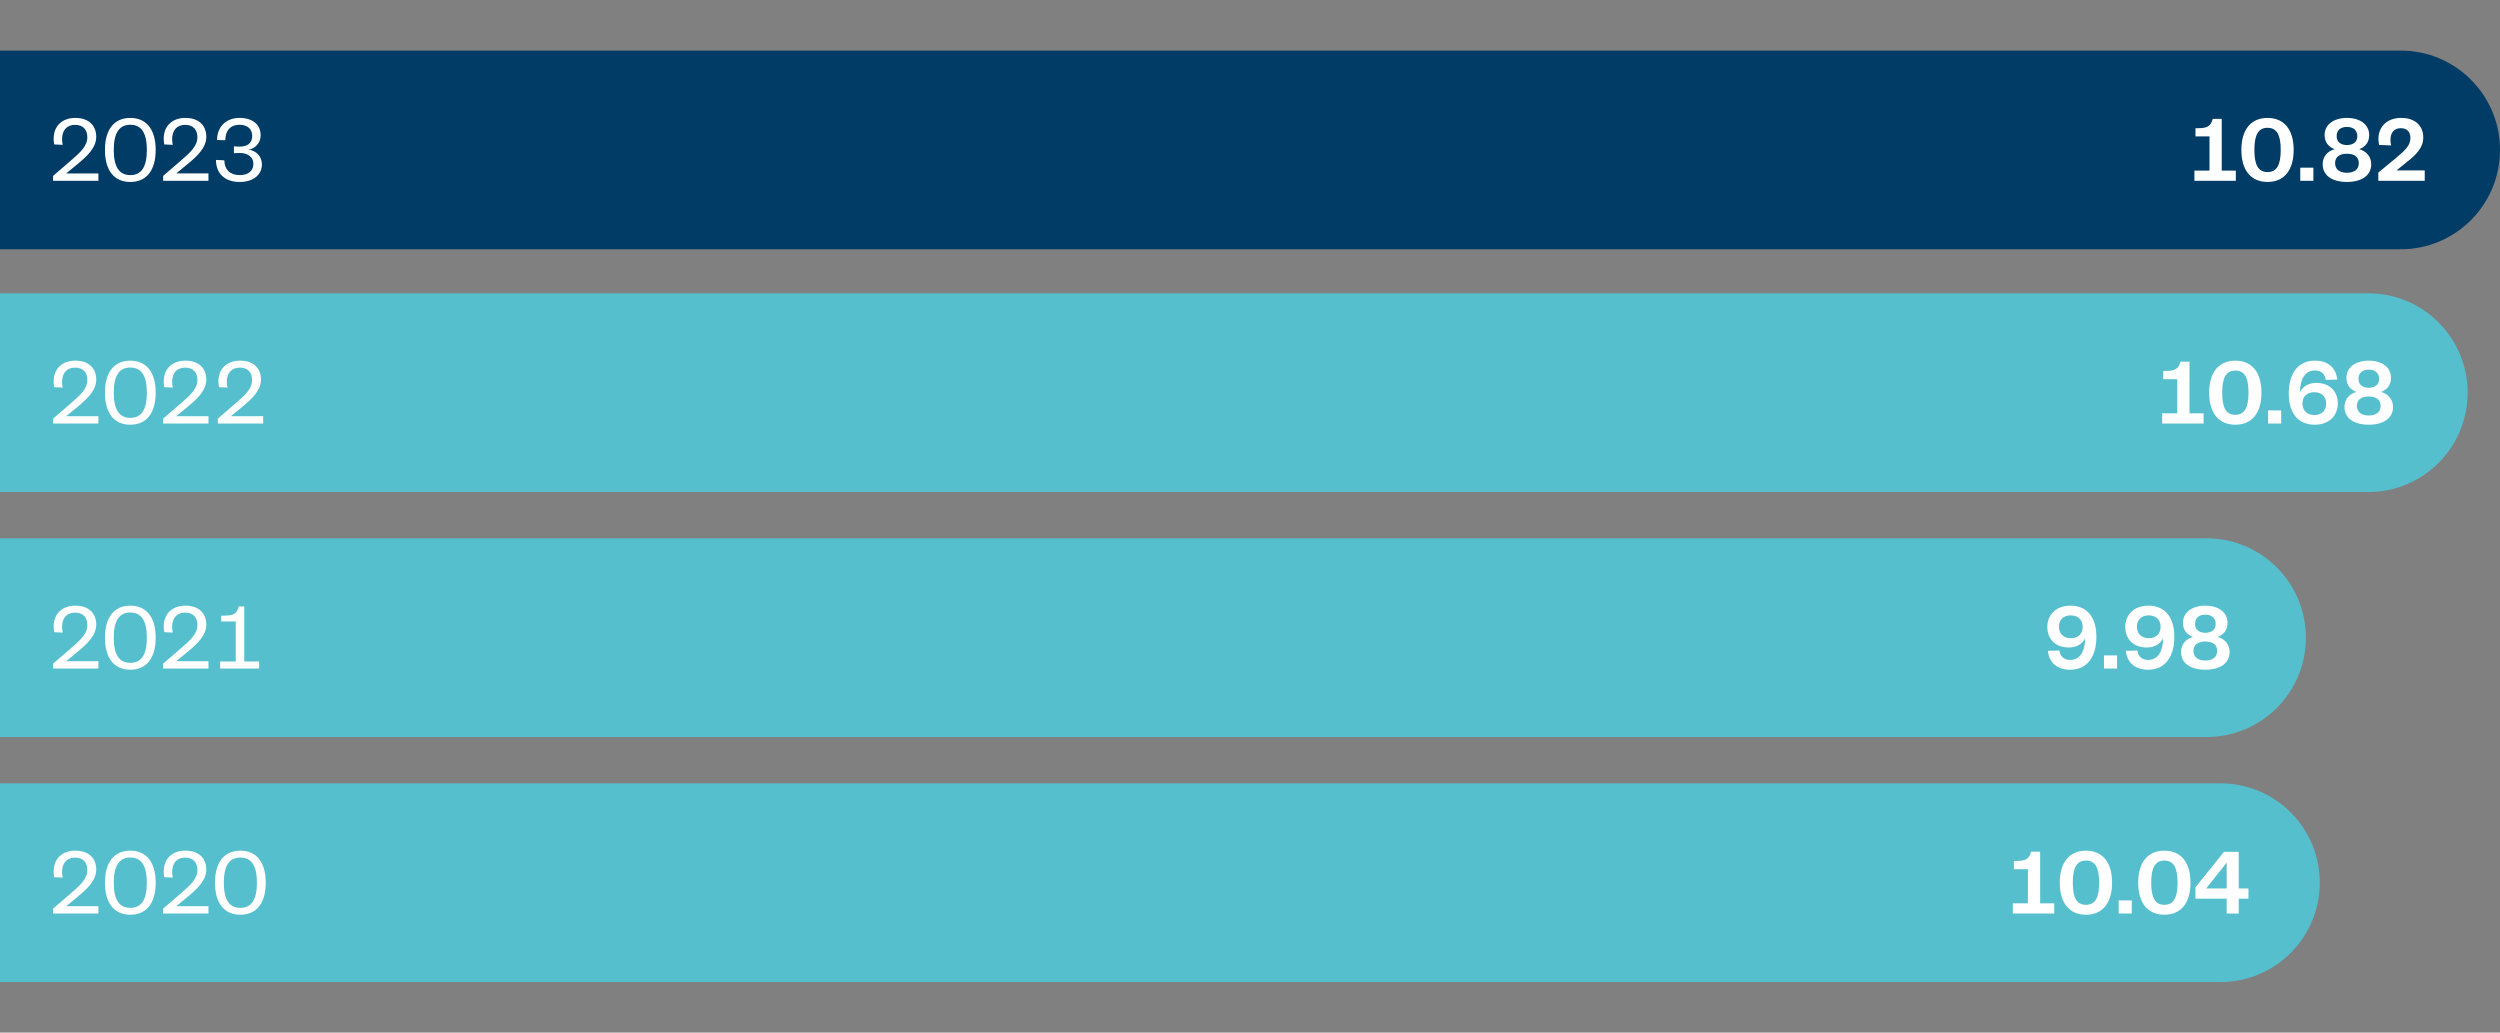 <?xml version="1.0" encoding="UTF-8"?>
<!-- Generator: Adobe Illustrator 28.1.0, SVG Export Plug-In . SVG Version: 6.00 Build 0)  -->
<svg xmlns="http://www.w3.org/2000/svg" xmlns:xlink="http://www.w3.org/1999/xlink" version="1.1" id="Layer_1" x="0px" y="0px" viewBox="0 0 368 152" style="enable-background:new 0 0 368 152;" xml:space="preserve">
<rect x="0" y="0" width="368" height="152" fill="#808080" stroke="none"/>
<style type="text/css">
	.st0{fill:#56BFCE;}
	.st1{fill:#FFFFFF;}
	.st2{fill:#003C65;}
</style>
<g>
	<g>
		<path class="st0" d="M0,43.176V72.427h348.613c8.078,0,14.624-6.549,14.624-14.627    c0-8.075-6.546-14.624-14.624-14.624H0z"></path>
	</g>
	<path class="st1" d="M14.484,61.264v1.081h-6.675V61.624l2.566-2.206c1.427-1.24,2.48-2.163,2.48-3.489   c0-1.067-0.591-1.817-1.802-1.817c-1.225,0-1.917,0.793-1.917,2.119c0,0.274,0.029,0.548,0.101,0.822   l-1.254-0.058c-0.058-0.288-0.086-0.577-0.086-0.851c0-1.86,1.254-3.056,3.186-3.056   c2.105,0,3.085,1.24,3.085,2.782c0,1.643-1.413,2.898-2.71,3.979l-1.716,1.413H14.484z M19.182,62.518   c-2.379,0-3.734-1.701-3.734-4.714c0-3.013,1.355-4.714,3.734-4.714c2.379,0,3.734,1.701,3.734,4.714   C22.916,60.817,21.56,62.518,19.182,62.518z M19.182,54.099c-1.658,0-2.436,1.24-2.436,3.705   c0,2.465,0.778,3.705,2.436,3.705s2.436-1.24,2.436-3.705C21.618,55.338,20.84,54.099,19.182,54.099z    M30.686,61.264v1.081h-6.675V61.624l2.566-2.206c1.427-1.24,2.48-2.163,2.48-3.489   c0-1.067-0.591-1.817-1.802-1.817c-1.225,0-1.917,0.793-1.917,2.119c0,0.274,0.029,0.548,0.101,0.822   l-1.254-0.058c-0.058-0.288-0.086-0.577-0.086-0.851c0-1.86,1.254-3.056,3.186-3.056   c2.105,0,3.085,1.24,3.085,2.782c0,1.643-1.413,2.898-2.71,3.979l-1.716,1.413H30.686z M38.736,61.264v1.081   h-6.675V61.624l2.566-2.206c1.427-1.24,2.48-2.163,2.48-3.489c0-1.067-0.591-1.817-1.802-1.817   c-1.225,0-1.917,0.793-1.917,2.119c0,0.274,0.029,0.548,0.101,0.822l-1.254-0.058   c-0.058-0.288-0.086-0.577-0.086-0.851c0-1.86,1.254-3.056,3.186-3.056c2.105,0,3.085,1.24,3.085,2.782   c0,1.643-1.413,2.898-2.71,3.979l-1.716,1.413H38.736z"></path>
	<path class="st1" d="M318.272,60.846h2.22v-5.031h-2.062v-1.211h0.389c1.456,0,1.86-0.36,2.148-1.37h1.326v7.612   h2.076v1.499h-6.098V60.846z M329.037,62.518c-2.422,0-3.849-1.701-3.849-4.714c0-3.013,1.427-4.714,3.849-4.714   c2.436,0,3.849,1.701,3.849,4.714C332.886,60.817,331.473,62.518,329.037,62.518z M329.037,54.545   c-1.37,0-1.932,1.067-1.932,3.258c0,2.191,0.562,3.258,1.932,3.258c1.384,0,1.946-1.067,1.946-3.258   C330.983,55.612,330.421,54.545,329.037,54.545z M333.858,60.413h1.932v1.932h-1.932V60.413z M338.545,57.746   c0.375-0.807,1.211-1.384,2.408-1.384c1.975,0,3.172,1.24,3.172,3.013c0,1.903-1.37,3.143-3.417,3.143   c-2.48,0-3.806-1.773-3.806-4.599c0-2.811,1.269-4.83,3.864-4.83c1.874,0,3.114,1.024,3.273,2.782l-1.687,0.043   c-0.13-0.851-0.649-1.384-1.615-1.384C339.28,54.531,338.574,55.857,338.545,57.746z M340.679,61.091   c1.096,0,1.73-0.678,1.73-1.672c0-1.024-0.634-1.687-1.759-1.687c-1.096,0-1.73,0.663-1.73,1.687   C338.92,60.399,339.583,61.091,340.679,61.091z M345.105,59.908c0-1.168,0.778-1.975,1.773-2.206   c-0.937-0.36-1.485-1.038-1.485-2.09c0-1.571,1.384-2.523,3.287-2.523s3.273,0.952,3.273,2.523   c0,1.052-0.548,1.73-1.47,2.09c0.98,0.231,1.773,1.038,1.773,2.206c0,1.6-1.326,2.609-3.575,2.609   C346.417,62.518,345.105,61.509,345.105,59.908z M346.936,59.75c0,0.894,0.634,1.413,1.744,1.413   c1.11,0,1.744-0.519,1.744-1.413c0-0.908-0.634-1.384-1.744-1.384C347.57,58.366,346.936,58.842,346.936,59.75z    M347.167,55.785c0,0.836,0.606,1.298,1.514,1.298c0.908,0,1.528-0.461,1.528-1.298   c0-0.908-0.62-1.37-1.528-1.37C347.772,54.416,347.167,54.877,347.167,55.785z"></path>
	<g>
		<path class="st2" d="M0,7.444v29.251h353.376c8.075,0,14.624-6.549,14.624-14.627    c0-8.075-6.549-14.624-14.624-14.624H0z"></path>
	</g>
	<path class="st1" d="M14.484,25.531v1.081h-6.675v-0.721l2.566-2.206c1.427-1.24,2.48-2.163,2.48-3.489   c0-1.067-0.591-1.817-1.802-1.817c-1.225,0-1.917,0.793-1.917,2.119c0,0.274,0.029,0.548,0.101,0.822   l-1.254-0.058C7.925,20.975,7.896,20.687,7.896,20.413c0-1.86,1.254-3.056,3.186-3.056   c2.105,0,3.085,1.24,3.085,2.782c0,1.643-1.413,2.898-2.71,3.979L9.741,25.531H14.484z M19.182,26.785   c-2.379,0-3.734-1.701-3.734-4.714s1.355-4.714,3.734-4.714c2.379,0,3.734,1.701,3.734,4.714   S21.56,26.785,19.182,26.785z M19.182,18.366c-1.658,0-2.436,1.24-2.436,3.705s0.778,3.705,2.436,3.705   s2.436-1.24,2.436-3.705S20.84,18.366,19.182,18.366z M30.686,25.531v1.081h-6.675v-0.721l2.566-2.206   c1.427-1.24,2.48-2.163,2.48-3.489c0-1.067-0.591-1.817-1.802-1.817c-1.225,0-1.917,0.793-1.917,2.119   c0,0.274,0.029,0.548,0.101,0.822l-1.254-0.058c-0.058-0.288-0.086-0.577-0.086-0.851   c0-1.86,1.254-3.056,3.186-3.056c2.105,0,3.085,1.24,3.085,2.782c0,1.643-1.413,2.898-2.71,3.979l-1.716,1.413   H30.686z M35.297,22.518c-0.36,0-0.649,0.014-0.865,0.043v-1.024c0.202,0.029,0.461,0.043,0.865,0.043   c0.952,0,1.831-0.389,1.831-1.557c0-0.98-0.634-1.658-1.889-1.658c-1.283,0-2.076,0.836-2.076,2.278l-1.211-0.043   c0-1.874,1.269-3.244,3.301-3.244c2.004,0,3.114,1.038,3.114,2.566c0,1.168-0.865,1.961-1.759,2.105   c1.11,0.159,1.946,0.995,1.946,2.177c0,1.514-1.269,2.581-3.273,2.581c-2.163,0-3.489-1.225-3.489-3.244   l1.225,0.058c0.043,1.442,0.908,2.177,2.278,2.177c1.182,0,2.004-0.577,2.004-1.658   C37.301,23.08,36.436,22.518,35.297,22.518z"></path>
	<path class="st1" d="M323.017,25.113h2.22v-5.031h-2.062v-1.211h0.389c1.456,0,1.86-0.36,2.148-1.37h1.326v7.612   h2.076v1.499h-6.098V25.113z M333.777,26.785c-2.422,0-3.849-1.701-3.849-4.714s1.427-4.714,3.849-4.714   c2.436,0,3.849,1.701,3.849,4.714S336.213,26.785,333.777,26.785z M333.777,18.813   c-1.37,0-1.932,1.067-1.932,3.258s0.562,3.258,1.932,3.258c1.384,0,1.946-1.067,1.946-3.258   S335.161,18.813,333.777,18.813z M338.598,24.68h1.932v1.932h-1.932V24.68z M341.895,24.176   c0-1.168,0.778-1.975,1.773-2.206c-0.937-0.36-1.485-1.038-1.485-2.09c0-1.571,1.384-2.523,3.287-2.523   s3.273,0.952,3.273,2.523c0,1.052-0.548,1.73-1.47,2.09c0.98,0.231,1.773,1.038,1.773,2.206   c0,1.6-1.326,2.609-3.575,2.609C343.207,26.785,341.895,25.776,341.895,24.176z M343.726,24.017   c0,0.894,0.634,1.413,1.744,1.413s1.744-0.519,1.744-1.413c0-0.908-0.634-1.384-1.744-1.384   S343.726,23.109,343.726,24.017z M343.957,20.053c0,0.836,0.606,1.298,1.514,1.298s1.528-0.461,1.528-1.298   c0-0.908-0.62-1.37-1.528-1.37S343.957,19.144,343.957,20.053z M356.921,25.084v1.528h-6.833v-1.211l2.537-2.09   c1.413-1.182,2.191-1.903,2.191-2.999c0-0.836-0.447-1.442-1.427-1.442c-1.009,0-1.514,0.692-1.514,1.744   c0,0.303,0.043,0.548,0.101,0.793l-1.773-0.072c-0.058-0.288-0.101-0.577-0.101-0.851   c0-1.903,1.341-3.128,3.345-3.128c2.148,0,3.258,1.24,3.258,2.854c0,1.6-1.125,2.624-2.509,3.72l-1.427,1.153   H356.921z"></path>
	<g>
		<path class="st0" d="M0,79.241v29.251h324.805c8.078,0,14.624-6.549,14.624-14.627    c0-8.075-6.546-14.624-14.624-14.624H0z"></path>
	</g>
	<path class="st1" d="M14.484,97.328v1.081h-6.675v-0.721l2.566-2.206c1.427-1.24,2.48-2.163,2.48-3.489   c0-1.067-0.591-1.817-1.802-1.817c-1.225,0-1.917,0.793-1.917,2.119c0,0.274,0.029,0.548,0.101,0.822   l-1.254-0.058c-0.058-0.288-0.086-0.577-0.086-0.851c0-1.86,1.254-3.056,3.186-3.056   c2.105,0,3.085,1.24,3.085,2.782c0,1.643-1.413,2.898-2.71,3.979l-1.716,1.413H14.484z M19.182,98.583   c-2.379,0-3.734-1.701-3.734-4.714s1.355-4.714,3.734-4.714c2.379,0,3.734,1.701,3.734,4.714   S21.56,98.583,19.182,98.583z M19.182,90.163c-1.658,0-2.436,1.24-2.436,3.705s0.778,3.705,2.436,3.705   s2.436-1.24,2.436-3.705S20.84,90.163,19.182,90.163z M30.686,97.328v1.081h-6.675v-0.721l2.566-2.206   c1.427-1.24,2.48-2.163,2.48-3.489c0-1.067-0.591-1.817-1.802-1.817c-1.225,0-1.917,0.793-1.917,2.119   c0,0.274,0.029,0.548,0.101,0.822l-1.254-0.058c-0.058-0.288-0.086-0.577-0.086-0.851   c0-1.86,1.254-3.056,3.186-3.056c2.105,0,3.085,1.24,3.085,2.782c0,1.643-1.413,2.898-2.71,3.979l-1.716,1.413   H30.686z M32.406,97.372h2.292v-5.896h-2.134v-0.851h0.36c1.528,0,1.946-0.288,2.206-1.355h0.822v8.102h2.191   v1.038h-5.738V97.372z"></path>
	<path class="st1" d="M306.946,93.926c-0.375,0.807-1.211,1.384-2.408,1.384c-1.975,0-3.172-1.24-3.172-3.013   c0-1.903,1.37-3.143,3.417-3.143c2.48,0,3.806,1.773,3.806,4.599c0,2.811-1.269,4.83-3.864,4.83   c-1.874,0-3.114-1.024-3.273-2.782l1.687-0.043c0.13,0.851,0.649,1.384,1.615,1.384   C306.21,97.141,306.917,95.815,306.946,93.926z M304.812,90.581c-1.096,0-1.73,0.678-1.73,1.672   c0,1.024,0.634,1.687,1.759,1.687c1.096,0,1.73-0.663,1.73-1.687C306.571,91.273,305.908,90.581,304.812,90.581z    M309.704,96.478h1.932v1.932h-1.932V96.478z M318.421,93.926c-0.375,0.807-1.211,1.384-2.408,1.384   c-1.975,0-3.172-1.24-3.172-3.013c0-1.903,1.37-3.143,3.417-3.143c2.48,0,3.806,1.773,3.806,4.599   c0,2.811-1.269,4.83-3.864,4.83c-1.874,0-3.114-1.024-3.273-2.782l1.687-0.043   c0.13,0.851,0.649,1.384,1.615,1.384C317.685,97.141,318.392,95.815,318.421,93.926z M316.287,90.581   c-1.096,0-1.73,0.678-1.73,1.672c0,1.024,0.634,1.687,1.759,1.687c1.096,0,1.73-0.663,1.73-1.687   C318.046,91.273,317.382,90.581,316.287,90.581z M321.048,95.973c0-1.168,0.778-1.975,1.773-2.206   c-0.937-0.36-1.485-1.038-1.485-2.09c0-1.571,1.384-2.523,3.287-2.523s3.273,0.952,3.273,2.523   c0,1.052-0.548,1.73-1.47,2.09c0.98,0.231,1.773,1.038,1.773,2.206c0,1.6-1.326,2.609-3.575,2.609   C322.359,98.583,321.048,97.573,321.048,95.973z M322.878,95.815c0,0.894,0.634,1.413,1.744,1.413   c1.11,0,1.744-0.519,1.744-1.413c0-0.908-0.634-1.384-1.744-1.384C323.513,94.431,322.878,94.906,322.878,95.815z    M323.109,91.85c0,0.836,0.606,1.298,1.514,1.298s1.528-0.461,1.528-1.298c0-0.908-0.62-1.37-1.528-1.37   S323.109,90.942,323.109,91.85z"></path>
	<g>
		<path class="st0" d="M0,115.306v29.251h326.846c8.078,0,14.624-6.549,14.624-14.627    c0-8.075-6.546-14.624-14.624-14.624H0z"></path>
	</g>
	<path class="st1" d="M14.484,133.393v1.081h-6.675v-0.721l2.566-2.206c1.427-1.24,2.48-2.163,2.48-3.489   c0-1.067-0.591-1.817-1.802-1.817c-1.225,0-1.917,0.793-1.917,2.119c0,0.274,0.029,0.548,0.101,0.822   l-1.254-0.058c-0.058-0.288-0.086-0.577-0.086-0.851c0-1.86,1.254-3.056,3.186-3.056   c2.105,0,3.085,1.24,3.085,2.782c0,1.643-1.413,2.898-2.71,3.979l-1.716,1.413H14.484z M19.182,134.647   c-2.379,0-3.734-1.701-3.734-4.714c0-3.013,1.355-4.714,3.734-4.714c2.379,0,3.734,1.701,3.734,4.714   C22.916,132.946,21.56,134.647,19.182,134.647z M19.182,126.228c-1.658,0-2.436,1.24-2.436,3.705   c0,2.465,0.778,3.705,2.436,3.705s2.436-1.24,2.436-3.705C21.618,127.468,20.84,126.228,19.182,126.228z    M30.686,133.393v1.081h-6.675v-0.721l2.566-2.206c1.427-1.24,2.48-2.163,2.48-3.489   c0-1.067-0.591-1.817-1.802-1.817c-1.225,0-1.917,0.793-1.917,2.119c0,0.274,0.029,0.548,0.101,0.822   l-1.254-0.058c-0.058-0.288-0.086-0.577-0.086-0.851c0-1.86,1.254-3.056,3.186-3.056   c2.105,0,3.085,1.24,3.085,2.782c0,1.643-1.413,2.898-2.71,3.979l-1.716,1.413H30.686z M35.383,134.647   c-2.379,0-3.734-1.701-3.734-4.714c0-3.013,1.355-4.714,3.734-4.714c2.379,0,3.734,1.701,3.734,4.714   C39.117,132.946,37.762,134.647,35.383,134.647z M35.383,126.228c-1.658,0-2.436,1.24-2.436,3.705   c0,2.465,0.778,3.705,2.436,3.705c1.658,0,2.436-1.24,2.436-3.705C37.82,127.468,37.041,126.228,35.383,126.228z"></path>
	<path class="st1" d="M296.288,132.975h2.22v-5.031h-2.062v-1.211h0.389c1.456,0,1.86-0.36,2.148-1.37h1.326v7.612   h2.076v1.499h-6.098V132.975z M307.048,134.647c-2.422,0-3.849-1.701-3.849-4.714c0-3.013,1.427-4.714,3.849-4.714   c2.436,0,3.849,1.701,3.849,4.714C310.897,132.946,309.484,134.647,307.048,134.647z M307.048,126.675   c-1.37,0-1.932,1.067-1.932,3.258c0,2.191,0.562,3.258,1.932,3.258c1.384,0,1.946-1.067,1.946-3.258   C308.994,127.742,308.432,126.675,307.048,126.675z M311.869,132.542h1.932v1.932h-1.932V132.542z M318.591,134.647   c-2.422,0-3.849-1.701-3.849-4.714c0-3.013,1.427-4.714,3.849-4.714c2.436,0,3.849,1.701,3.849,4.714   C322.44,132.946,321.027,134.647,318.591,134.647z M318.591,126.675c-1.37,0-1.932,1.067-1.932,3.258   c0,2.191,0.562,3.258,1.932,3.258c1.384,0,1.946-1.067,1.946-3.258   C320.537,127.742,319.974,126.675,318.591,126.675z M329.542,130.784h1.427v1.499h-1.427v2.191h-1.773v-2.191   h-4.599v-1.672l4.195-5.219h2.177V130.784z M324.741,130.784h3.027v-3.806L324.741,130.784z"></path>
</g>
</svg>
